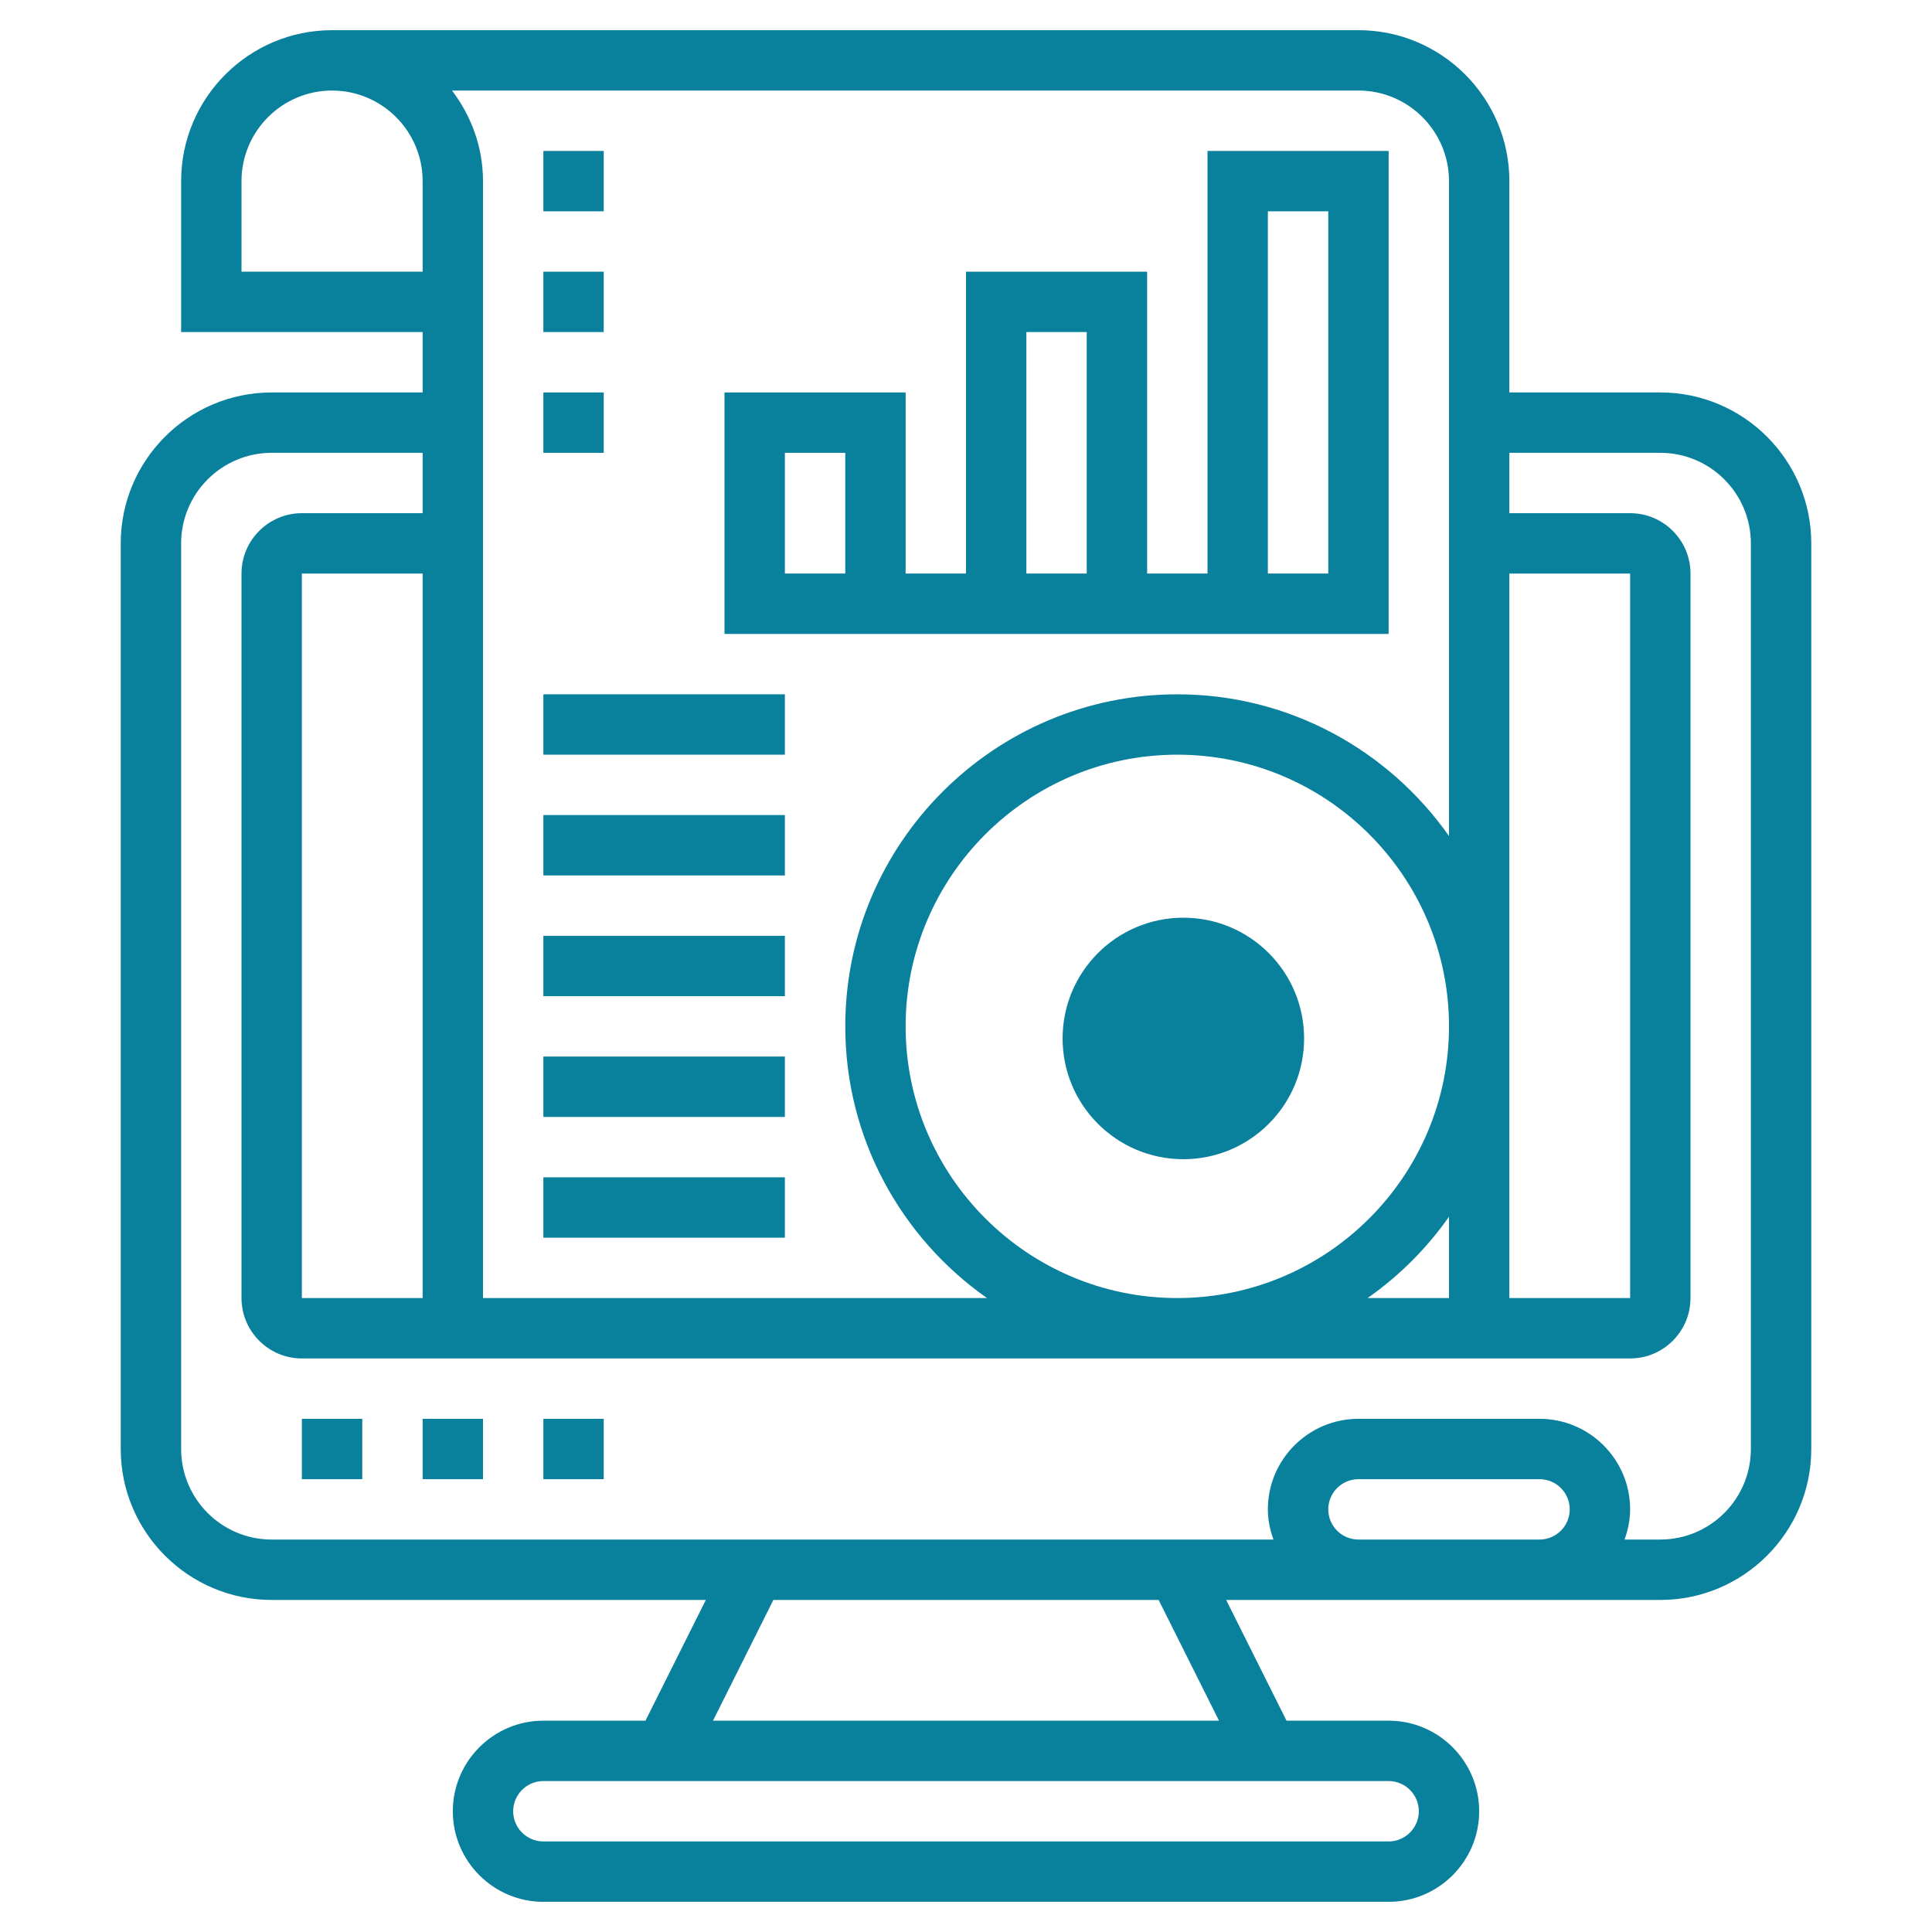 <svg width="53" height="53" viewBox="0 0 53 53" fill="none" xmlns="http://www.w3.org/2000/svg">
<path d="M45.547 10.766H41.406V4.969C41.406 2.686 39.549 0.828 37.266 0.828H9.109C6.826 0.828 4.969 2.686 4.969 4.969V9.109H11.594V10.766H7.453C5.17 10.766 3.312 12.623 3.312 14.906V39.75C3.312 42.033 5.17 43.891 7.453 43.891H19.363L17.707 47.203H14.906C13.537 47.203 12.422 48.318 12.422 49.688C12.422 51.057 13.537 52.172 14.906 52.172H38.094C39.464 52.172 40.578 51.057 40.578 49.688C40.578 48.318 39.464 47.203 38.094 47.203H35.293L33.637 43.891H37.266H42.234H45.547C47.83 43.891 49.688 42.033 49.688 39.75V14.906C49.688 12.623 47.83 10.766 45.547 10.766ZM39.75 33.378V35.609H37.518C38.385 35 39.141 34.245 39.75 33.378ZM32.297 35.609C28.188 35.609 24.844 32.265 24.844 28.156C24.844 24.047 28.188 20.703 32.297 20.703C36.406 20.703 39.75 24.047 39.75 28.156C39.75 32.265 36.406 35.609 32.297 35.609ZM41.406 15.734H44.719V35.609H41.406V15.734ZM39.75 4.969V22.935C38.1 20.588 35.377 19.047 32.297 19.047C27.274 19.047 23.188 23.134 23.188 28.156C23.188 31.237 24.729 33.96 27.076 35.609H13.25V4.969C13.25 4.033 12.926 3.178 12.4 2.484H37.266C38.635 2.484 39.75 3.599 39.75 4.969ZM11.594 35.609H8.281V15.734H11.594V35.609ZM6.625 7.453V4.969C6.625 3.599 7.74 2.484 9.109 2.484C10.479 2.484 11.594 3.599 11.594 4.969V7.453H6.625ZM38.922 49.688C38.922 50.144 38.55 50.516 38.094 50.516H14.906C14.45 50.516 14.078 50.144 14.078 49.688C14.078 49.231 14.45 48.859 14.906 48.859H38.094C38.55 48.859 38.922 49.231 38.922 49.688ZM33.441 47.203H19.559L21.215 43.891H31.785L33.441 47.203ZM37.266 42.234C36.809 42.234 36.438 41.862 36.438 41.406C36.438 40.95 36.809 40.578 37.266 40.578H42.234C42.691 40.578 43.062 40.95 43.062 41.406C43.062 41.862 42.691 42.234 42.234 42.234H37.266ZM48.031 39.75C48.031 41.12 46.917 42.234 45.547 42.234H44.566C44.659 41.974 44.719 41.698 44.719 41.406C44.719 40.036 43.604 38.922 42.234 38.922H37.266C35.896 38.922 34.781 40.036 34.781 41.406C34.781 41.698 34.841 41.974 34.934 42.234H7.453C6.083 42.234 4.969 41.12 4.969 39.75V14.906C4.969 13.537 6.083 12.422 7.453 12.422H11.594V14.078H8.281C7.368 14.078 6.625 14.821 6.625 15.734V35.609C6.625 36.523 7.368 37.266 8.281 37.266H44.719C45.632 37.266 46.375 36.523 46.375 35.609V15.734C46.375 14.821 45.632 14.078 44.719 14.078H41.406V12.422H45.547C46.917 12.422 48.031 13.537 48.031 14.906V39.75Z" fill="#09809C"/>
<path d="M8.281 38.922H9.938V40.578H8.281V38.922Z" fill="#09809C"/>
<path d="M11.594 38.922H13.25V40.578H11.594V38.922Z" fill="#09809C"/>
<path d="M14.906 38.922H16.562V40.578H14.906V38.922Z" fill="#09809C"/>
<path d="M32.463 31.8C34.292 31.8 35.775 30.317 35.775 28.488C35.775 26.658 34.292 25.175 32.463 25.175C30.633 25.175 29.15 26.658 29.15 28.488C29.15 30.317 30.633 31.8 32.463 31.8Z" fill="#09809C"/>
<path d="M38.094 4.141H33.125V15.734H31.469V7.453H26.5V15.734H24.844V10.766H19.875V17.391H38.094V4.141ZM23.188 15.734H21.531V12.422H23.188V15.734ZM28.156 9.109H29.812V15.734H28.156V9.109ZM36.438 15.734H34.781V5.797H36.438V15.734Z" fill="#09809C"/>
<path d="M14.906 32.297H21.531V33.953H14.906V32.297Z" fill="#09809C"/>
<path d="M14.906 28.984H21.531V30.641H14.906V28.984Z" fill="#09809C"/>
<path d="M14.906 25.672H21.531V27.328H14.906V25.672Z" fill="#09809C"/>
<path d="M14.906 22.359H21.531V24.016H14.906V22.359Z" fill="#09809C"/>
<path d="M14.906 19.047H21.531V20.703H14.906V19.047Z" fill="#09809C"/>
<path d="M14.906 4.141H16.562V5.797H14.906V4.141Z" fill="#09809C"/>
<path d="M14.906 7.453H16.562V9.109H14.906V7.453Z" fill="#09809C"/>
<path d="M14.906 10.766H16.562V12.422H14.906V10.766Z" fill="#09809C"/>
</svg>
